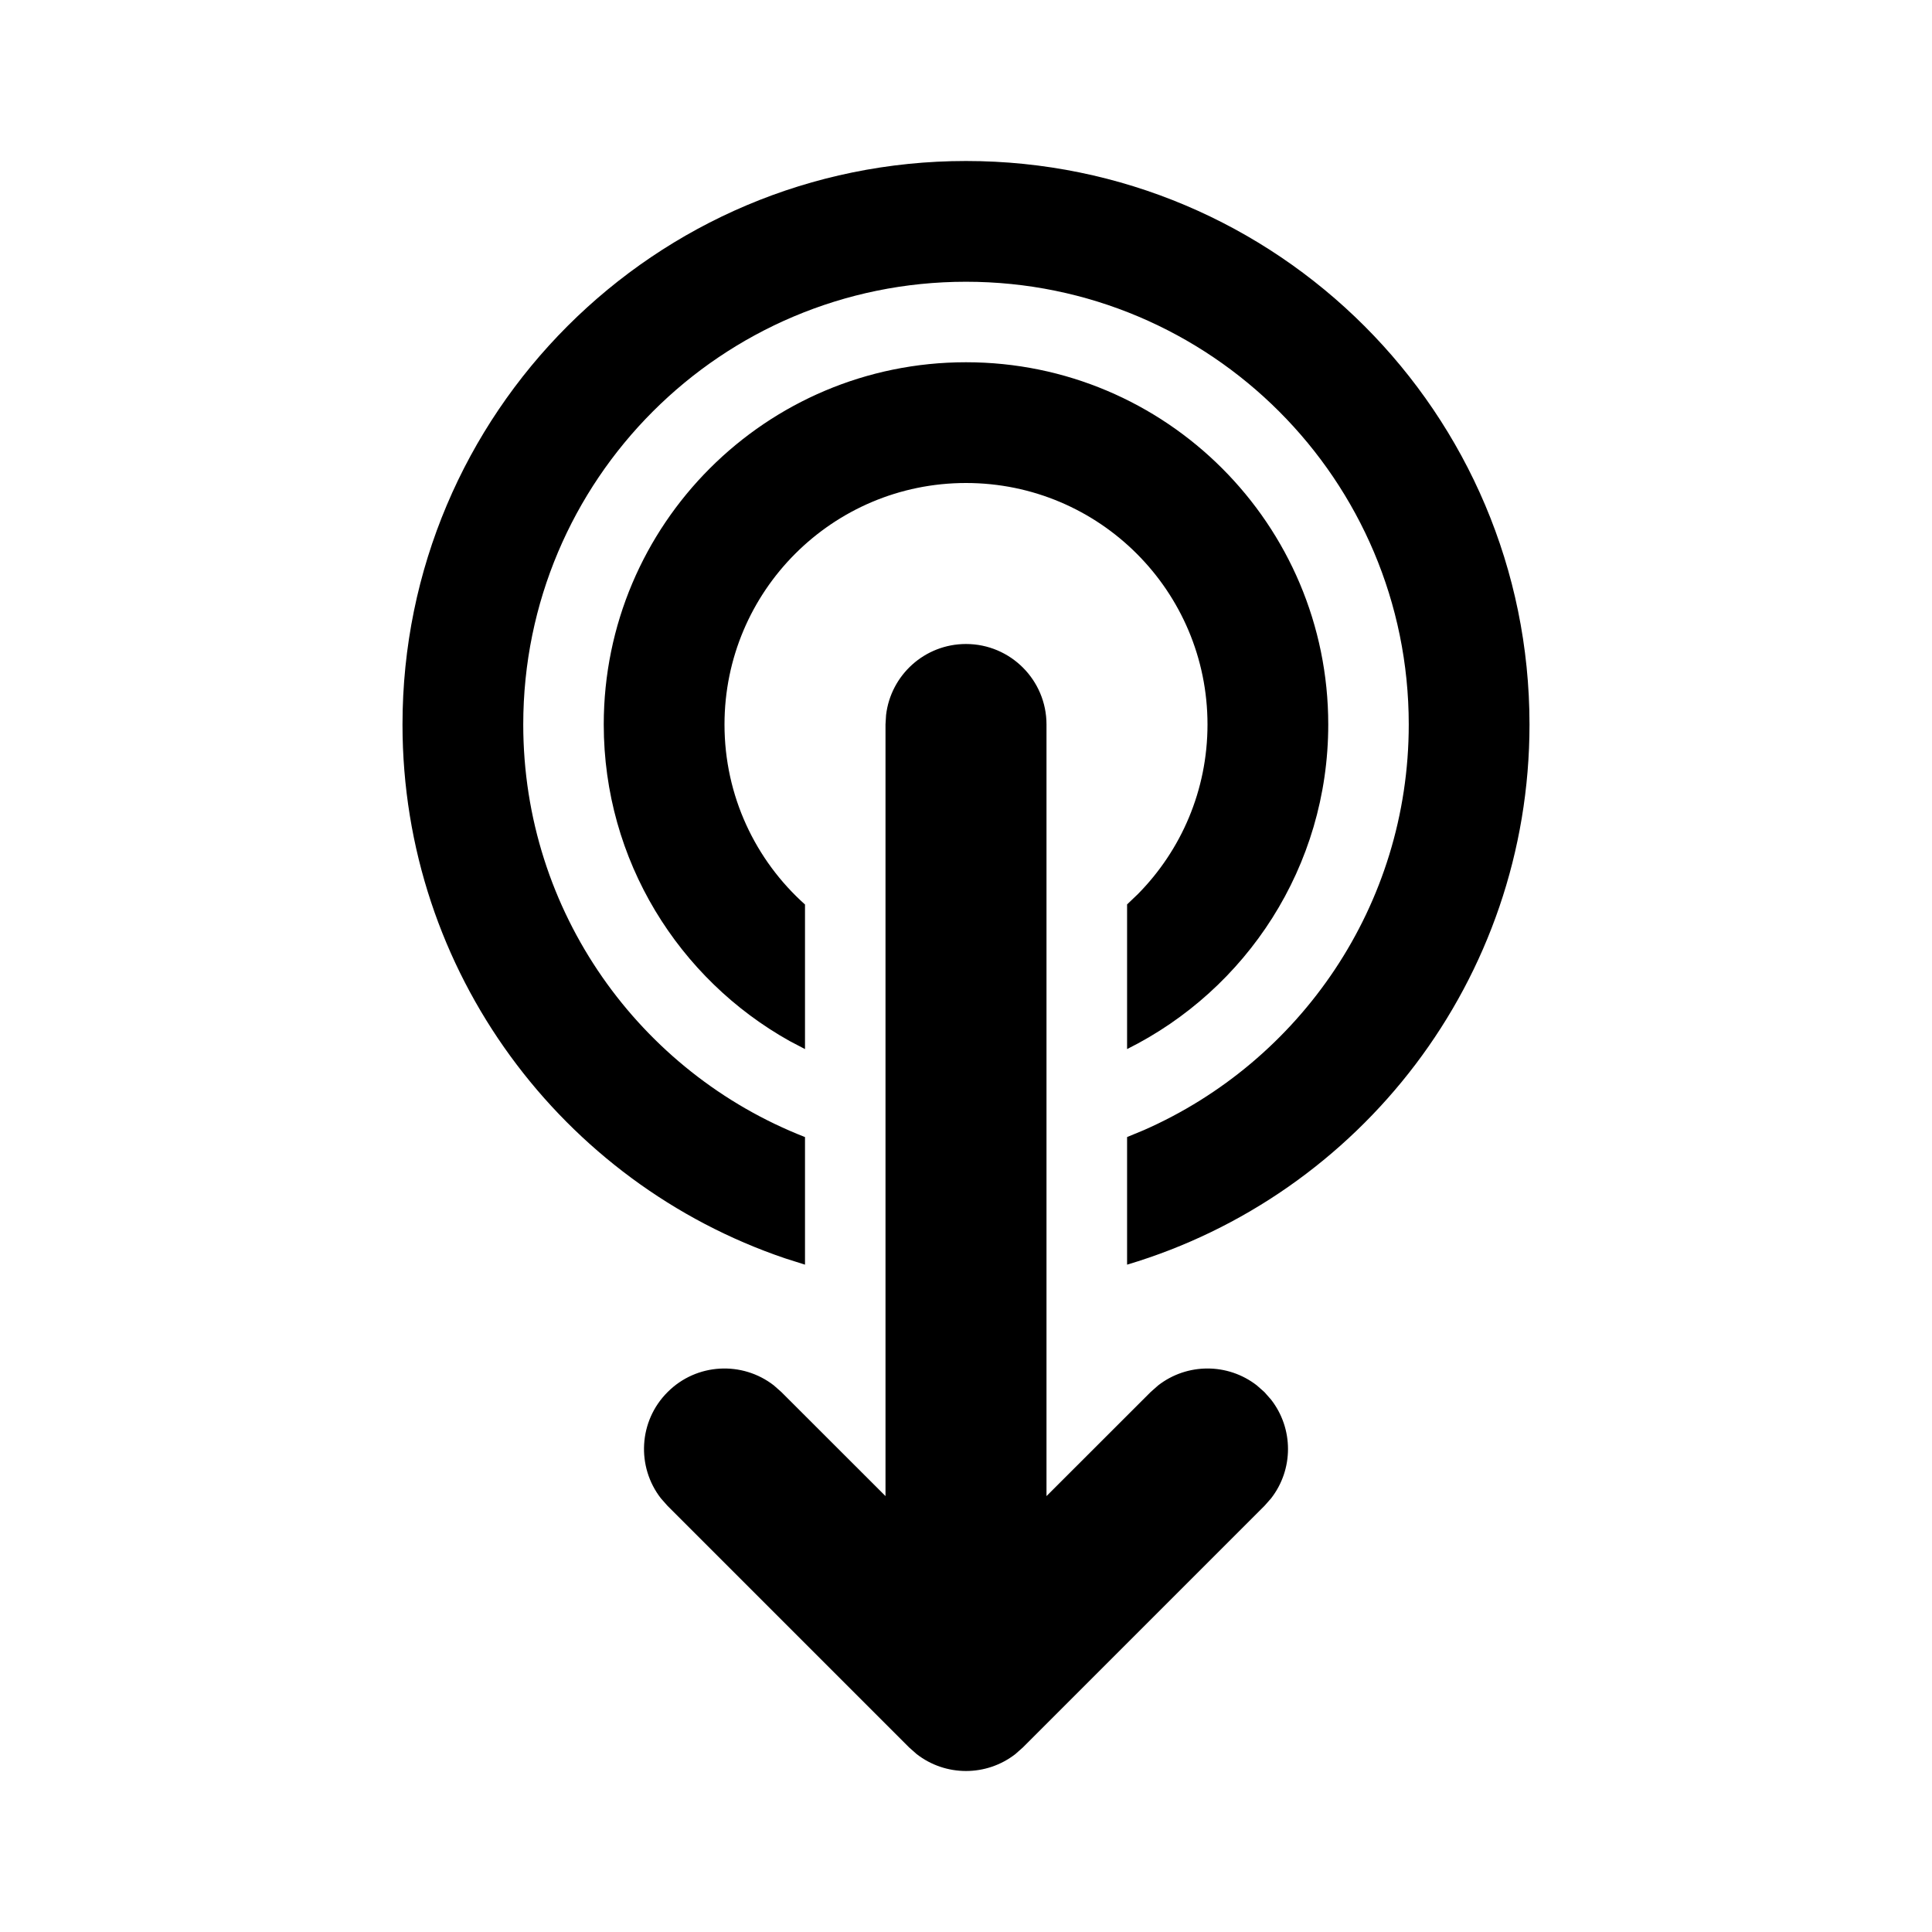 <svg xmlns="http://www.w3.org/2000/svg" viewBox="0 0 24 24" fill="none"><path d="M10 15.71L10 14.125C7.951 13.325 6.5 11.332 6.5 9C6.5 5.962 8.962 3.5 12 3.5C15.038 3.5 17.5 5.962 17.5 9C17.5 11.251 16.147 13.187 14.211 14.038L14.001 14.125L14.001 15.71C16.892 14.849 19 12.171 19 9C19 5.134 15.866 2 12 2C8.134 2 5 5.134 5 9C5 12.08 6.99 14.696 9.754 15.632L10 15.71ZM10 13.032L10 11.236C9.386 10.687 9 9.889 9 9C9 7.343 10.343 6 12 6C13.657 6 15 7.343 15 9C15 9.82 14.671 10.563 14.138 11.104L14.001 11.235L14.001 13.032C15.482 12.295 16.5 10.766 16.5 9C16.5 6.515 14.485 4.5 12 4.5C9.515 4.5 7.5 6.515 7.5 9C7.5 10.69 8.432 12.162 9.809 12.932L10 13.032ZM11.387 21.79C11.747 22.07 12.253 22.07 12.613 21.79L12.707 21.707L15.707 18.707L15.79 18.613C16.07 18.253 16.07 17.747 15.79 17.387L15.707 17.293L15.613 17.21C15.253 16.93 14.747 16.93 14.387 17.21L14.293 17.293L13 18.585V9C13 8.448 12.552 8 12 8C11.487 8 11.065 8.386 11.007 8.883L11 9V18.585L9.707 17.293L9.613 17.21C9.221 16.905 8.653 16.932 8.293 17.293C7.932 17.653 7.905 18.221 8.21 18.613L8.293 18.707L11.293 21.707L11.387 21.79Z" fill="currentColor"/></svg>